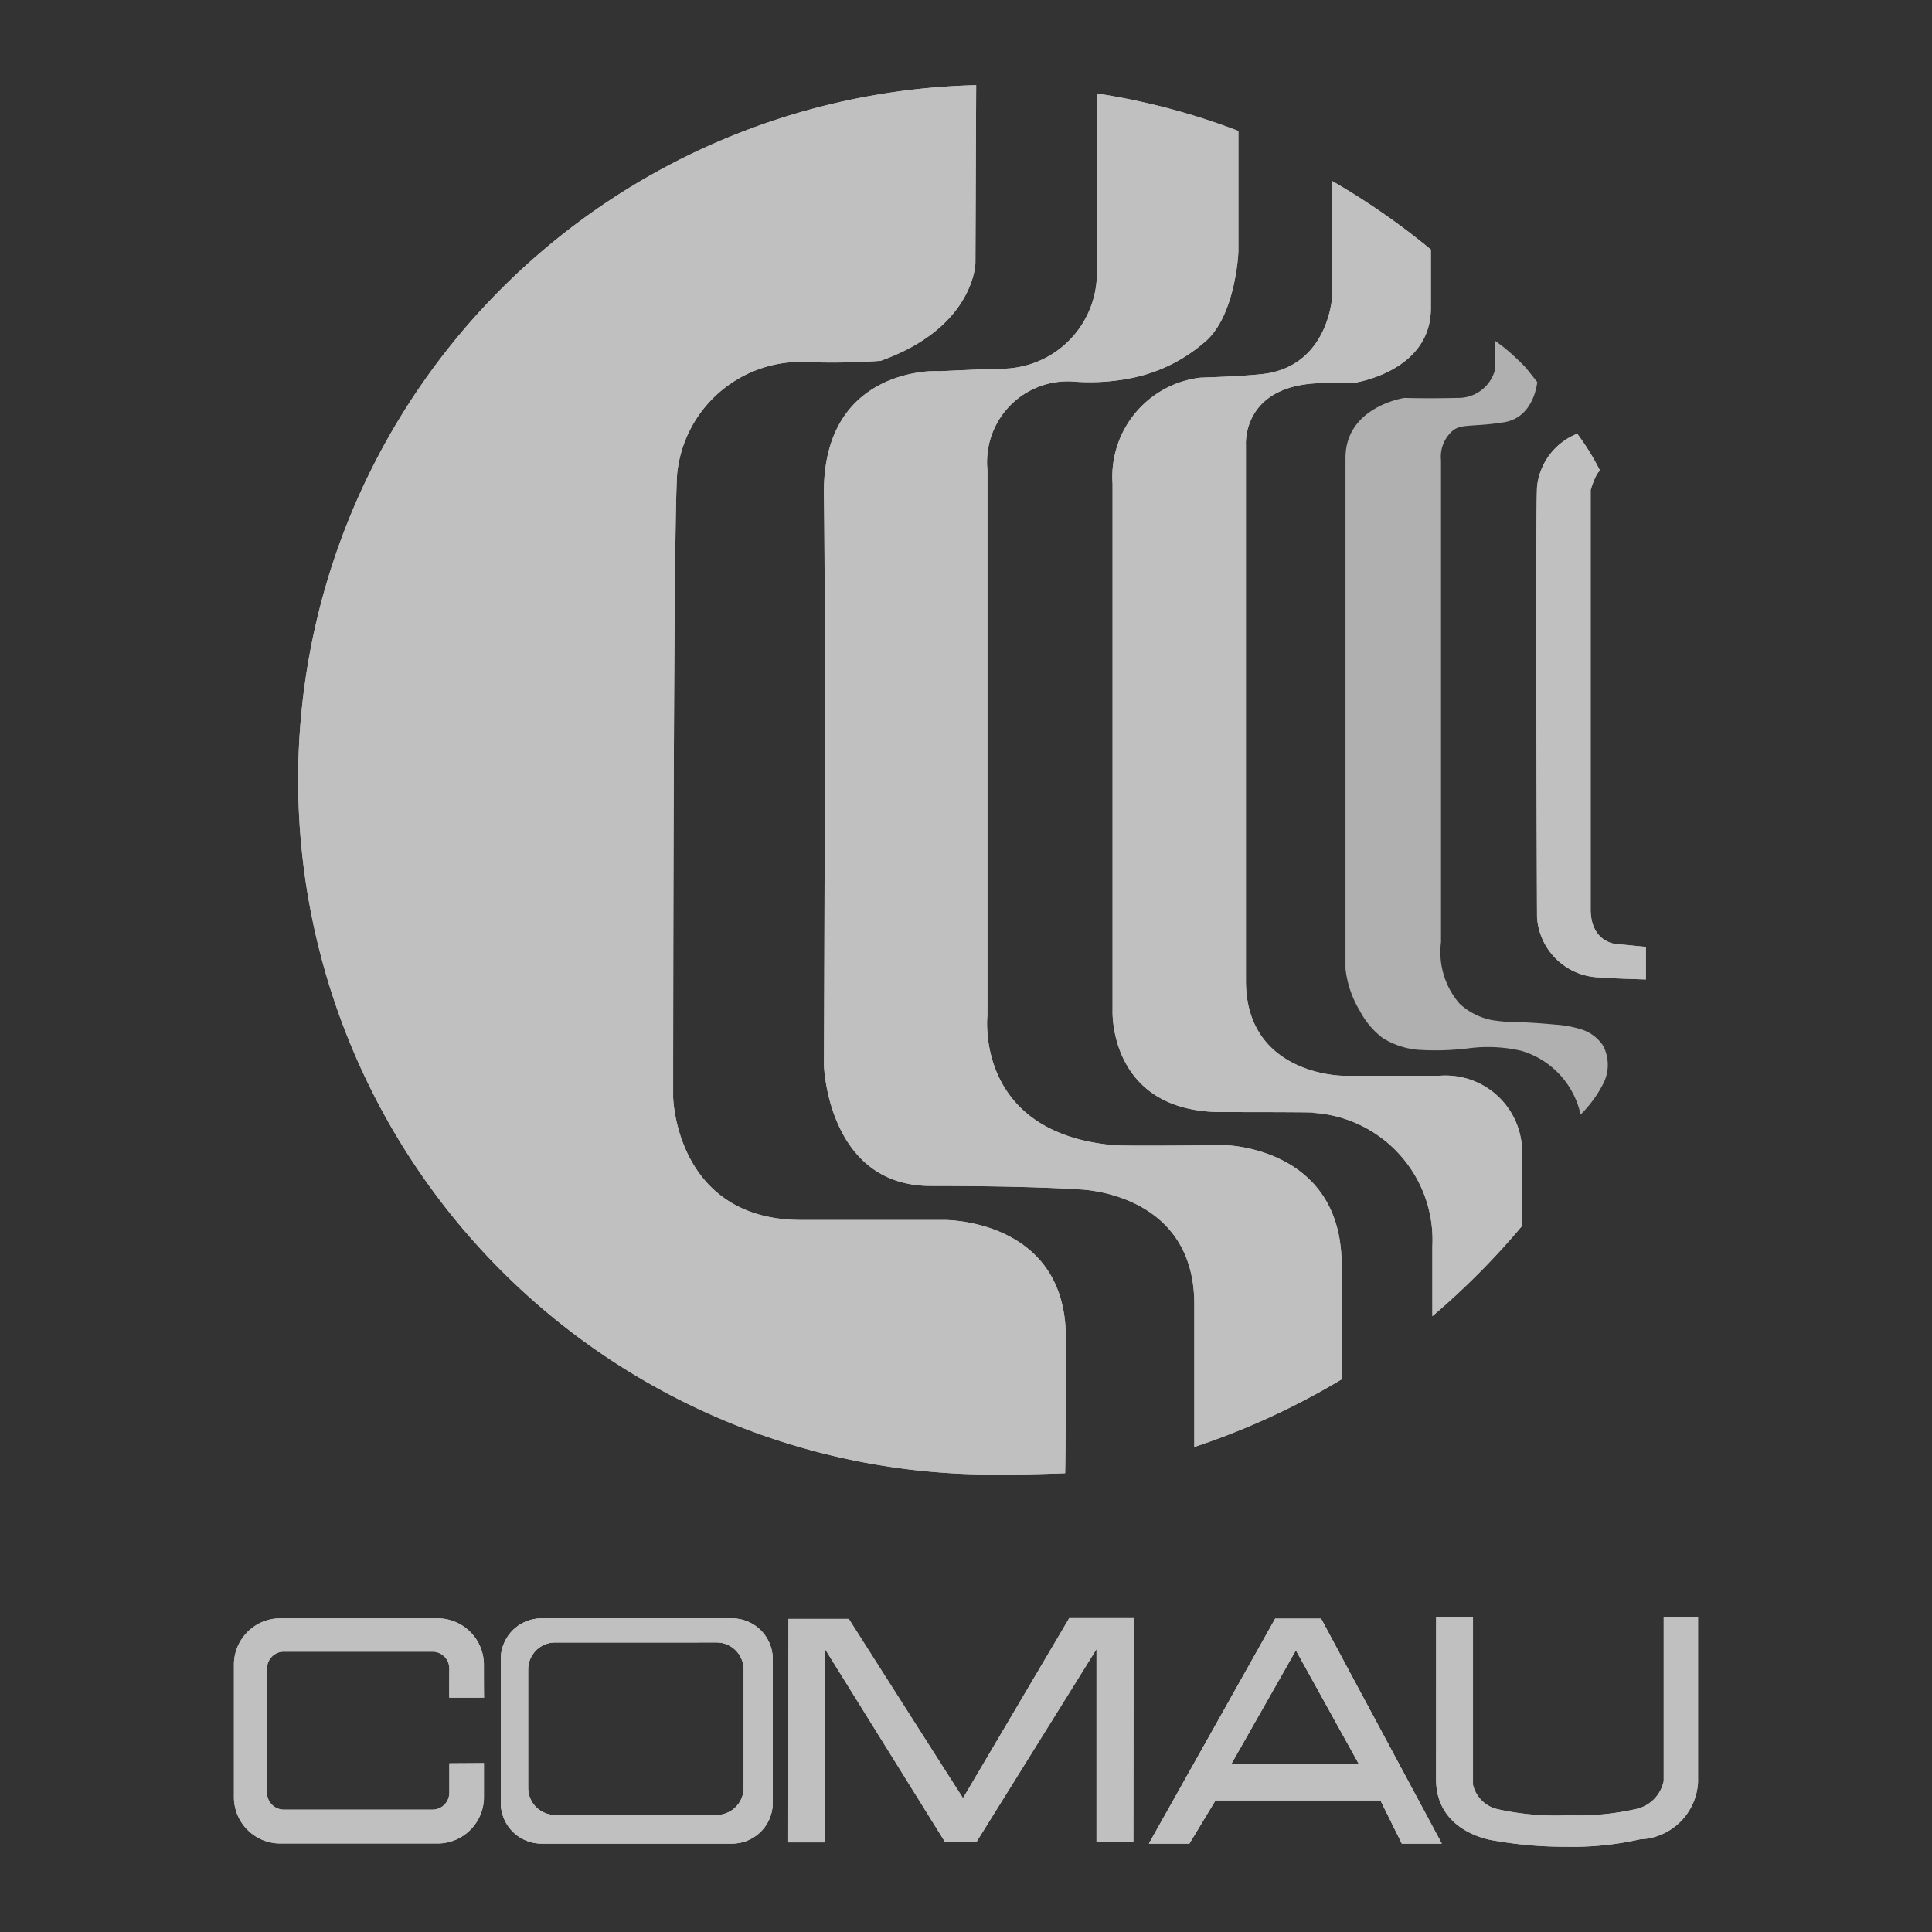 <svg id="_05" data-name="05" xmlns="http://www.w3.org/2000/svg" xmlns:xlink="http://www.w3.org/1999/xlink" width="94.875" height="94.876" viewBox="0 0 94.875 94.876">
  <rect x="0" y="0" width="94.875" height="94.876" fill="#333333" stroke="none"/>
  <defs>
    <clipPath id="clip-path">
      <path id="Path_10099" data-name="Path 10099" d="M0,0H94.875V94.876H0Z" fill="none"/>
    </clipPath>
    <clipPath id="clip-path-2">
      <rect id="Rectangle_869" data-name="Rectangle 869" width="94.875" height="94.876" transform="translate(0 0)" fill="none"/>
    </clipPath>
  </defs>
  <g id="Mask_Group_441" data-name="Mask Group 441" clip-path="url(#clip-path)">
    <g id="Group_483" data-name="Group 483">
      <g id="Group_482" data-name="Group 482" clip-path="url(#clip-path-2)">
        <g id="Group_481" data-name="Group 481" opacity="0.69">
          <g id="Group_480" data-name="Group 480">
            <g id="Group_479" data-name="Group 479" clip-path="url(#clip-path-2)">
              <g id="Group_478" data-name="Group 478">
                <g id="Group_477" data-name="Group 477" clip-path="url(#clip-path-2)">
                  <path id="Path_10078" data-name="Path 10078" d="M52.309,72.347s-2.186.083-3.6.063a34.119,34.119,0,0,1-.772-68.228L47.9,12.91s-.033,3.162-4.656,4.809a32.663,32.663,0,0,1-3.832.052,6.109,6.109,0,0,0-6.143,5.351c-.209,1.16-.213,30.76-.213,30.76s.126,6.028,6.293,6.028h7.02s5.97-.066,5.97,5.77-.033,6.665-.033,6.665" fill="#fff" fill-rule="evenodd"/>
                  <path id="Path_10079" data-name="Path 10079" d="M52.309,72.347s-2.186.083-3.6.063a34.119,34.119,0,0,1-.772-68.228L47.9,12.91s-.033,3.162-4.656,4.809a32.663,32.663,0,0,1-3.832.052,6.109,6.109,0,0,0-6.143,5.351c-.209,1.16-.213,30.76-.213,30.76s.126,6.028,6.293,6.028h7.02s5.97-.066,5.97,5.77-.035,6.667-.035,6.667" fill="#fff"/>
                  <path id="Path_10080" data-name="Path 10080" d="M53.855,4.589A33.622,33.622,0,0,1,60.814,6.43v5.924s-.123,3.243-1.722,4.5a7.8,7.8,0,0,1-3.528,1.712,10.386,10.386,0,0,1-2.853.171,3.961,3.961,0,0,0-4.23,3.672,3.875,3.875,0,0,0,.009.664v26.78s-.664,5.748,6.166,6.382c.621.058,5.477,0,5.477,0s5.75.069,5.75,5.876.032,5.607.032,5.607a36.255,36.255,0,0,1-7.266,3.34V64.042c0-5.531-5.65-5.634-5.65-5.634s-2.219-.171-7.292-.171S40.461,52.3,40.461,52.3s.1-21.6,0-27.977S46.1,18.219,46.1,18.219s-2.22.115,2.852-.116a4.7,4.7,0,0,0,4.91-4.48c.005-.1.006-.2,0-.3Z" fill="#fff" fill-rule="evenodd"/>
                  <path id="Path_10081" data-name="Path 10081" d="M53.855,4.589A33.622,33.622,0,0,1,60.814,6.43v5.924s-.123,3.243-1.722,4.5a7.8,7.8,0,0,1-3.528,1.712,10.386,10.386,0,0,1-2.853.171,3.961,3.961,0,0,0-4.23,3.672,3.875,3.875,0,0,0,.009.664v26.78s-.664,5.748,6.166,6.382c.621.058,5.477,0,5.477,0s5.75.069,5.75,5.876.032,5.607.032,5.607a36.255,36.255,0,0,1-7.266,3.34V64.042c0-5.531-5.65-5.634-5.65-5.634s-2.219-.171-7.292-.171S40.461,52.3,40.461,52.3s.1-21.6,0-27.977S46.1,18.219,46.1,18.219s-2.22.115,2.852-.116a4.7,4.7,0,0,0,4.91-4.48c.005-.1.006-.2,0-.3Z" fill="#fff"/>
                  <path id="Path_10082" data-name="Path 10082" d="M70.266,12.254a35.426,35.426,0,0,0-4.843-3.362v5.626s-.136,3.244-3.11,3.805c-.777.147-3.355.222-3.355.222a4.9,4.9,0,0,0-4.323,5.214V49.627s-.2,4.984,5.372,4.984,4.418.032,4.418.032A6.257,6.257,0,0,1,70.34,61.2v3.433A37.384,37.384,0,0,0,74.746,60.2V56.573a3.758,3.758,0,0,0-3.758-3.756c-.09,0-.18,0-.27.01H65.95s-4.767-.026-4.767-4.665V21.848s-.223-3.035,3.87-3.035h1.375s3.838-.515,3.838-3.679Z" fill="#fff" fill-rule="evenodd"/>
                  <path id="Path_10083" data-name="Path 10083" d="M70.266,12.254a35.426,35.426,0,0,0-4.843-3.362v5.626s-.136,3.244-3.11,3.805c-.777.147-3.355.222-3.355.222a4.9,4.9,0,0,0-4.323,5.214V49.627s-.2,4.984,5.372,4.984,4.418.032,4.418.032A6.257,6.257,0,0,1,70.34,61.2v3.433A37.384,37.384,0,0,0,74.746,60.2V56.573a3.758,3.758,0,0,0-3.758-3.756c-.09,0-.18,0-.27.01H65.95s-4.767-.026-4.767-4.665V21.848s-.223-3.035,3.87-3.035h1.375s3.838-.515,3.838-3.679Z" fill="#fff"/>
                  <path id="Path_10084" data-name="Path 10084" d="M78.576,23.122A11.938,11.938,0,0,0,77.453,21.3a3.151,3.151,0,0,0-1.974,2.622c-.082,1.688,0,21.114,0,21.114a3.163,3.163,0,0,0,3.064,2.962c.437.048,2.282.1,2.282.1v-1.6l-1.5-.146s-1.213-.1-1.213-1.7V24.059s.262-.88.469-.937" fill="#fff" fill-rule="evenodd"/>
                  <path id="Path_10085" data-name="Path 10085" d="M78.576,23.122A11.938,11.938,0,0,0,77.453,21.3a3.151,3.151,0,0,0-1.974,2.622c-.082,1.688,0,21.114,0,21.114a3.163,3.163,0,0,0,3.064,2.962c.437.048,2.282.1,2.282.1v-1.6l-1.5-.146s-1.213-.1-1.213-1.7V24.059s.261-.88.469-.937" fill="#fff"/>
                  <path id="Path_10086" data-name="Path 10086" d="M22.064,83.369c-.011,0,0-1.431,0-1.431a.828.828,0,0,0-.825-.83h-7.3a.827.827,0,0,0-.825.829h0v6.1a.827.827,0,0,0,.825.829h7.3a.827.827,0,0,0,.825-.829V86.591l1.7-.011v1.627a2.278,2.278,0,0,1-2.233,2.322h-7.81a2.278,2.278,0,0,1-2.233-2.322V81.794a2.278,2.278,0,0,1,2.233-2.322h7.807a2.279,2.279,0,0,1,2.234,2.322s0,1.573.01,1.573Z" fill="#fff" fill-rule="evenodd"/>
                  <path id="Path_10087" data-name="Path 10087" d="M22.064,83.369c-.011,0,0-1.431,0-1.431a.828.828,0,0,0-.825-.83h-7.3a.827.827,0,0,0-.825.829h0v6.1a.827.827,0,0,0,.825.829h7.3a.827.827,0,0,0,.825-.829V86.591l1.7-.011v1.627a2.278,2.278,0,0,1-2.233,2.322h-7.81a2.278,2.278,0,0,1-2.233-2.322V81.794a2.278,2.278,0,0,1,2.233-2.322h7.807a2.279,2.279,0,0,1,2.234,2.322s0,1.573.01,1.573Z" fill="#fff"/>
                  <path id="Path_10088" data-name="Path 10088" d="M70.524,79.424h1.81v8.218a1.6,1.6,0,0,0,1.229,1.207,13.05,13.05,0,0,0,3.453.293,12.752,12.752,0,0,0,3.271-.293A1.772,1.772,0,0,0,81.7,87.456V79.4h1.686v8.116a2.963,2.963,0,0,1-2.851,2.809,14.938,14.938,0,0,1-3.608.364,19.934,19.934,0,0,1-3.534-.3s-2.872-.334-2.872-3.018Z" fill="#fff" fill-rule="evenodd"/>
                  <path id="Path_10089" data-name="Path 10089" d="M70.524,79.424h1.81v8.218a1.6,1.6,0,0,0,1.229,1.207,13.05,13.05,0,0,0,3.453.293,12.752,12.752,0,0,0,3.271-.293A1.772,1.772,0,0,0,81.7,87.456V79.4h1.686v8.116a2.963,2.963,0,0,1-2.851,2.809,14.938,14.938,0,0,1-3.608.364,19.934,19.934,0,0,1-3.534-.3s-2.872-.334-2.872-3.018Z" fill="#fff"/>
                  <path id="Path_10090" data-name="Path 10090" d="M47.291,88.3c-.011,0-5.609-8.8-5.609-8.8L38.717,79.5l-.01,10.974h1.822V81.007L46.4,90.445l1.562-.007,5.884-9.453v9.462h1.811l.015-10.985H52.507Z" fill="#fff" fill-rule="evenodd"/>
                  <path id="Path_10091" data-name="Path 10091" d="M47.291,88.3c-.011,0-5.609-8.8-5.609-8.8L38.717,79.5l-.01,10.974h1.822V81.007L46.4,90.445l1.562-.007,5.884-9.453v9.462h1.811l.015-10.985H52.507Z" fill="#fff"/>
                  <path id="Path_10092" data-name="Path 10092" d="M27.254,80.656A1.333,1.333,0,0,0,25.933,82v5.784a1.332,1.332,0,0,0,1.319,1.345H35.2a1.332,1.332,0,0,0,1.32-1.344h0V82a1.332,1.332,0,0,0-1.32-1.345Zm-.68-1.18h9.391a2,2,0,0,1,1.981,2.017v7.023a2,2,0,0,1-1.981,2.017H26.574a2,2,0,0,1-1.981-2.017V81.493a2,2,0,0,1,1.981-2.017" fill="#fff" fill-rule="evenodd"/>
                  <path id="Path_10093" data-name="Path 10093" d="M27.254,80.656A1.333,1.333,0,0,0,25.933,82v5.784a1.332,1.332,0,0,0,1.319,1.345H35.2a1.332,1.332,0,0,0,1.32-1.344h0V82a1.332,1.332,0,0,0-1.32-1.345Zm-.68-1.18h9.391a2,2,0,0,1,1.981,2.017v7.023a2,2,0,0,1-1.981,2.017H26.574a2,2,0,0,1-1.981-2.017V81.493a2,2,0,0,1,1.981-2.017" fill="#fff" fill-rule="evenodd"/>
                  <path id="Path_10094" data-name="Path 10094" d="M27.254,80.656A1.333,1.333,0,0,0,25.933,82v5.784a1.332,1.332,0,0,0,1.319,1.345H35.2a1.332,1.332,0,0,0,1.32-1.344h0V82a1.332,1.332,0,0,0-1.32-1.345Zm-.68-1.18h9.391a2,2,0,0,1,1.981,2.017v7.023a2,2,0,0,1-1.981,2.017H26.574a2,2,0,0,1-1.981-2.017V81.493A2,2,0,0,1,26.574,79.476Z" fill="#fff"/>
                  <path id="Path_10095" data-name="Path 10095" d="M60.459,86.635l6.264-.022-3.065-5.536h-.042Zm7.331,1.776h-8.1l-1.283,2.123H56.421l6.2-11.045h2.253L70.8,90.534h-1.96Z" fill="#fff" fill-rule="evenodd"/>
                  <path id="Path_10096" data-name="Path 10096" d="M60.459,86.635l6.264-.022-3.065-5.536h-.042Zm7.331,1.776h-8.1l-1.283,2.123H56.421l6.2-11.045h2.253L70.8,90.534h-1.96Z" fill="#fff" fill-rule="evenodd"/>
                  <path id="Path_10097" data-name="Path 10097" d="M60.459,86.635l6.264-.022-3.065-5.536h-.042Zm7.331,1.776h-8.1l-1.283,2.123H56.421l6.2-11.045h2.253L70.8,90.534h-1.96Z" fill="#fff"/>
                </g>
              </g>
            </g>
          </g>
        </g>
        <path id="Path_10098" data-name="Path 10098" d="M73.431,16.742V18.1a1.86,1.86,0,0,1-1.844,1.441c-1.572.036-2.622,0-2.622,0s-2.891.429-2.891,2.945v25.09a5.093,5.093,0,0,0,.709,2.074A4,4,0,0,0,67.9,50.972a3.911,3.911,0,0,0,1.7.577,13.163,13.163,0,0,0,2.555-.075A7.282,7.282,0,0,1,74.7,51.6a4.182,4.182,0,0,1,2.917,3.136,6.018,6.018,0,0,0,1.126-1.544,2.029,2.029,0,0,0-.022-1.845,1.98,1.98,0,0,0-1.037-.787,5.3,5.3,0,0,0-1.3-.244q-.813-.078-1.629-.116a9,9,0,0,1-1.461-.1,3.252,3.252,0,0,1-1.623-.817,3.876,3.876,0,0,1-.907-3.022V22.607a1.7,1.7,0,0,1,.6-1.479c.436-.319.992-.156,2.488-.39s1.637-1.976,1.637-1.976-.525-.673-.631-.781a12.6,12.6,0,0,0-1-.919Z" fill="#b1b0b0"/>
      </g>
    </g>
  </g>
</svg>
